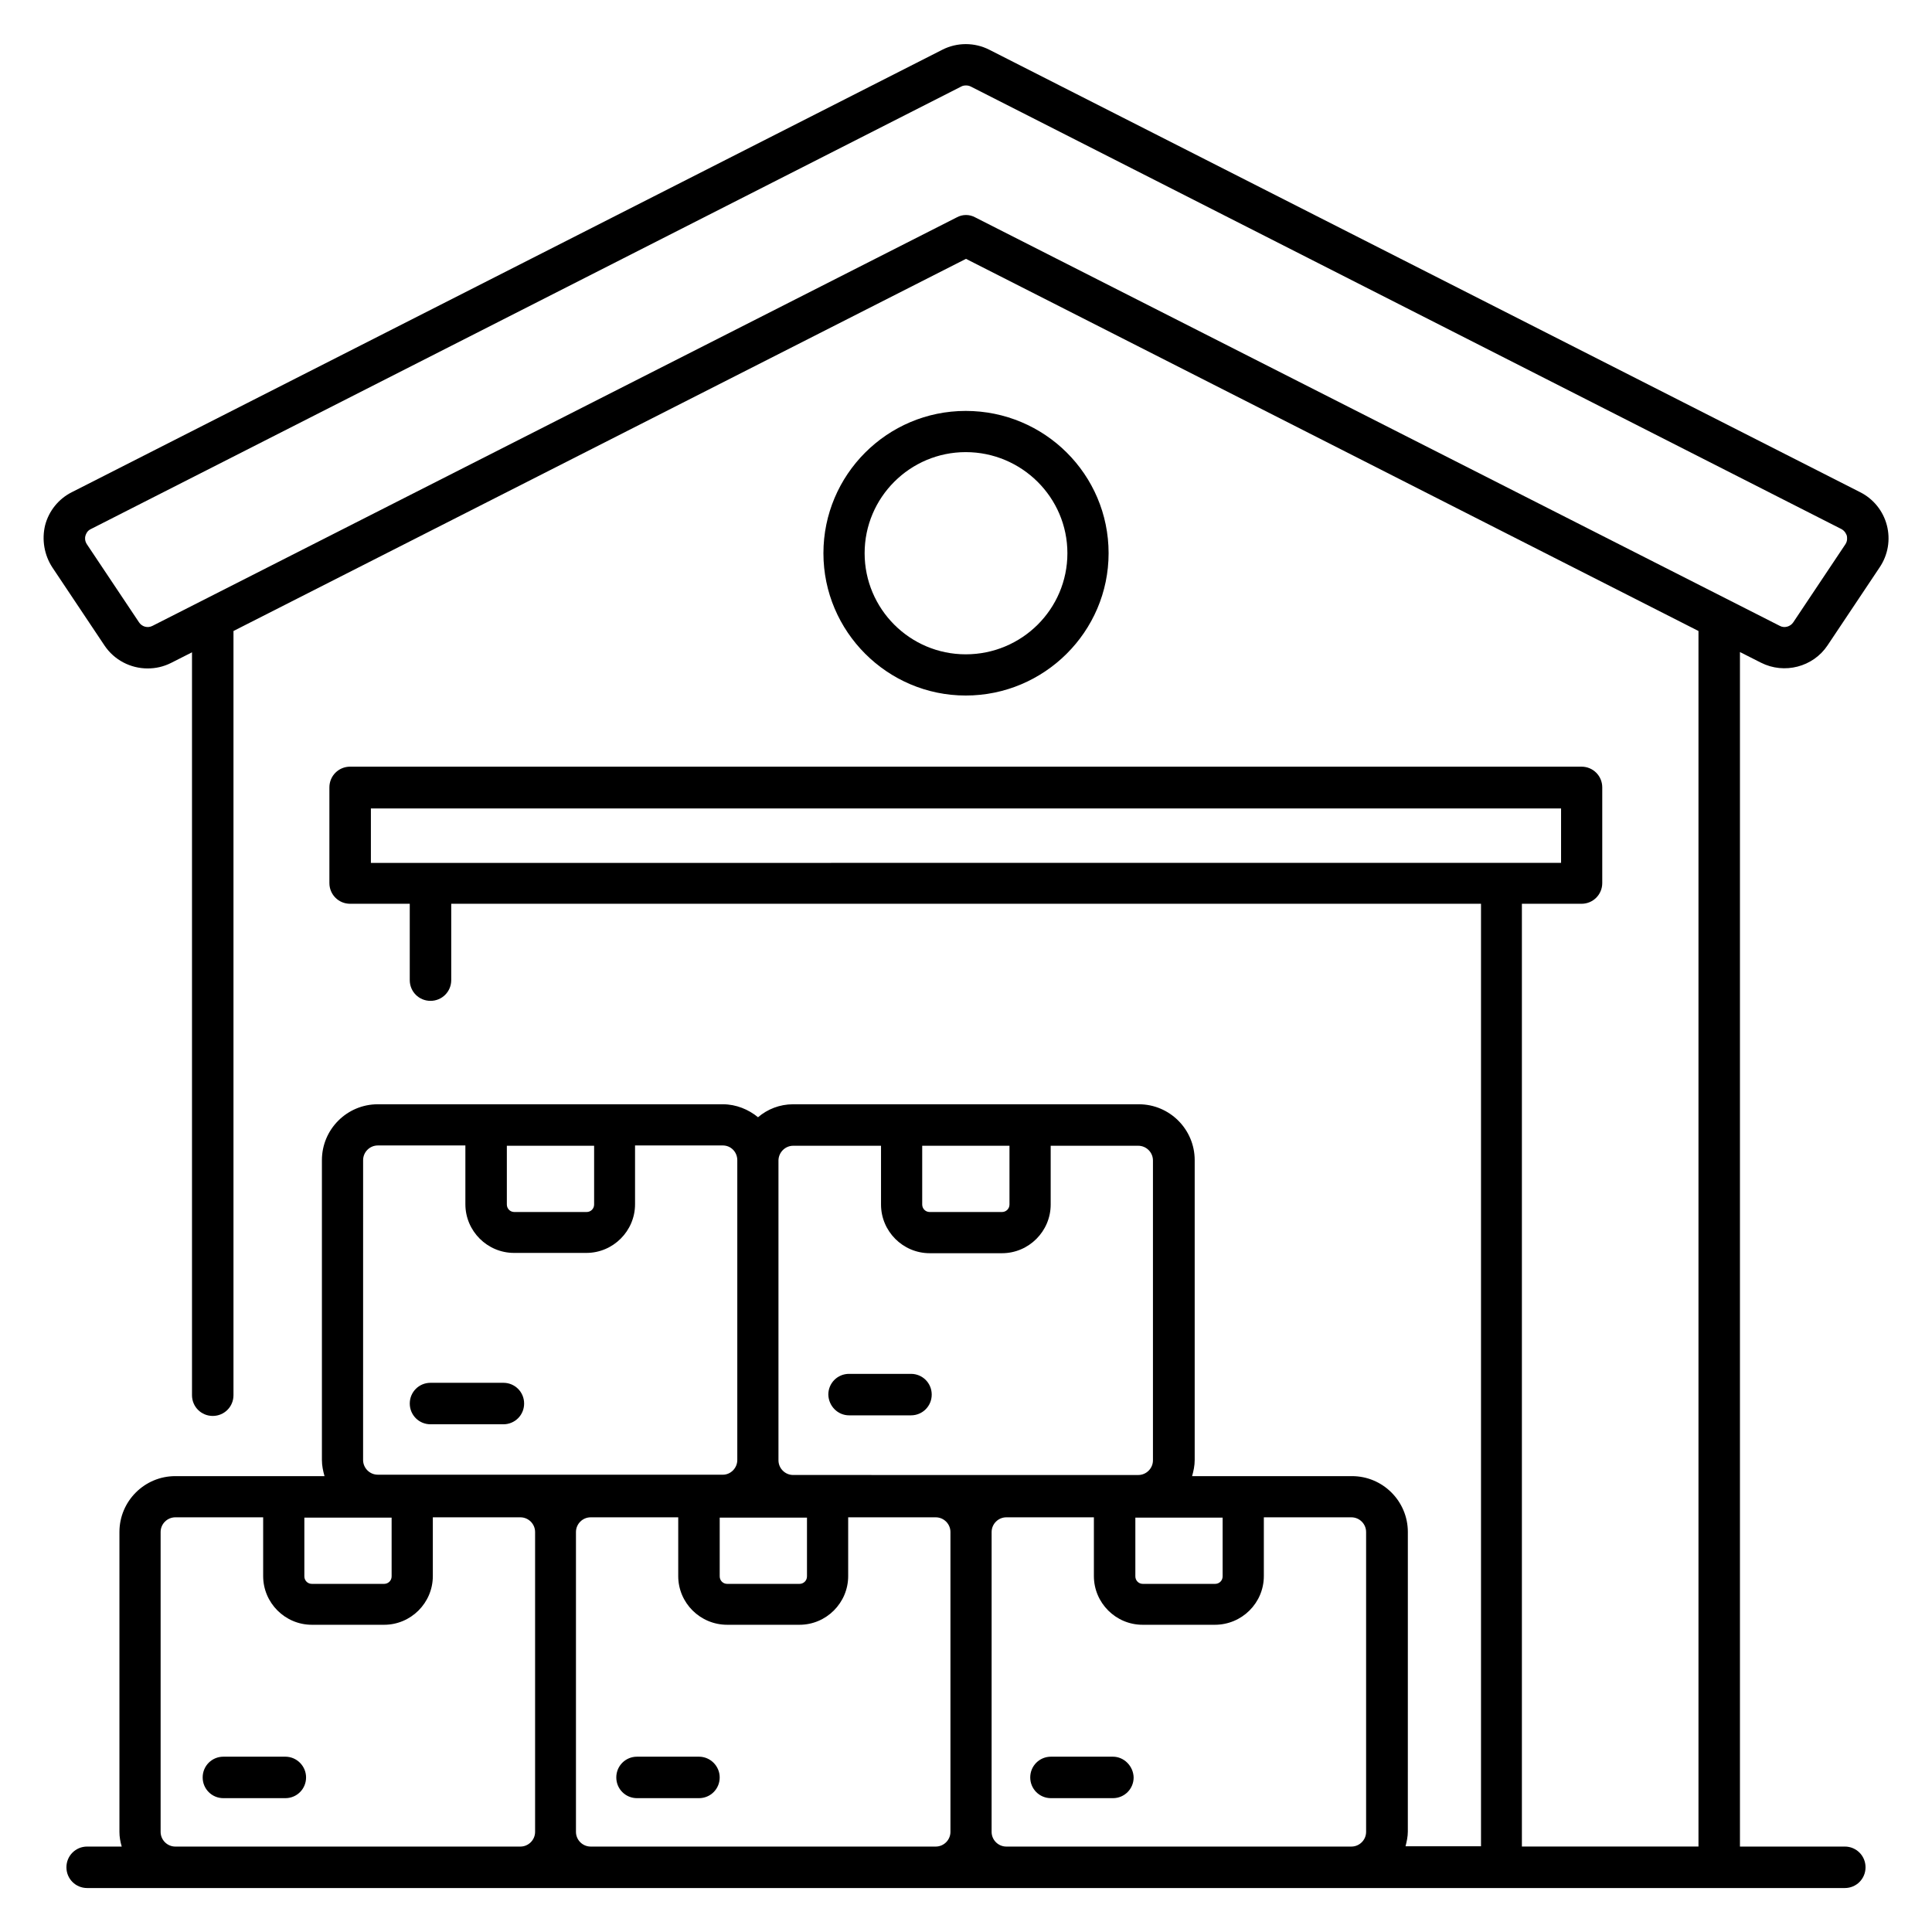 <?xml version="1.0" encoding="UTF-8"?>
<!-- Uploaded to: SVG Repo, www.svgrepo.com, Generator: SVG Repo Mixer Tools -->
<svg fill="#000000" width="800px" height="800px" version="1.1" viewBox="144 144 512 512" xmlns="http://www.w3.org/2000/svg">
 <g>
  <path d="m610.68 319.62c6.184 3.129 13.816 1.145 17.633-4.582l13.816-20.688c2.215-3.281 2.902-7.328 1.91-11.145-0.992-3.816-3.586-7.023-7.098-8.777l-230.77-117.25c-3.894-1.984-8.551-1.984-12.441 0l-230.68 117.25c-3.512 1.754-6.106 4.961-7.098 8.777-0.918 3.816-0.23 7.863 1.906 11.145l13.816 20.688c2.594 3.894 6.945 6.106 11.449 6.106 2.137 0 4.199-0.457 6.184-1.449l5.574-2.824v196.87c0 3.055 2.441 5.496 5.496 5.496 3.055 0 5.496-2.441 5.496-5.496v-202.52l194.12-98.625 194.12 98.625v322.13h-46.797v-249.84h15.801c3.055 0 5.496-2.441 5.496-5.496v-25.344c0-3.055-2.441-5.496-5.496-5.496h-326.33c-3.055 0-5.496 2.441-5.496 5.496v25.344c0 3.055 2.441 5.496 5.496 5.496h15.801v20.23c0 3.055 2.441 5.496 5.496 5.496 3.055 0 5.496-2.441 5.496-5.496v-20.23h272.9v249.77h-20c0.305-1.223 0.609-2.519 0.609-3.894l0.004-79.387c0-8.168-6.641-14.809-14.809-14.809h-42.367c0.383-1.375 0.688-2.75 0.688-4.273v-79.465c0-8.168-6.641-14.809-14.809-14.809h-91.602c-3.586 0-6.793 1.297-9.312 3.434-2.519-2.062-5.801-3.434-9.312-3.434h-91.453c-8.168 0-14.809 6.641-14.809 14.809v79.465c0 1.527 0.305 2.902 0.688 4.273h-39.539c-8.168 0-14.809 6.641-14.809 14.809v79.465c0 1.375 0.23 2.594 0.609 3.894h-9.16c-3.055 0-5.496 2.441-5.496 5.496 0 3.055 2.441 5.496 5.496 5.496h465.79c3.055 0 5.496-2.441 5.496-5.496 0-3.055-2.441-5.496-5.496-5.496h-27.785v-316.56zm-368.39 38.625h315.41v14.426l-315.41 0.004zm202.59 187.94h23.129v15.574c0 1.145-0.918 1.984-1.984 1.984h-19.16c-1.145 0-1.984-0.918-1.984-1.984zm-110.15 0h23.129v15.574c0 1.145-0.918 1.984-1.984 1.984h-19.16c-1.145 0-1.984-0.918-1.984-1.984zm76.793-98.547v15.574c0 1.145-0.918 1.984-1.984 1.984h-19.16c-1.145 0-1.984-0.918-1.984-1.984v-15.574zm-57.324 0h23.281v15.574c0 7.098 5.801 12.902 12.902 12.902h19.16c7.098 0 12.902-5.801 12.902-12.902v-15.574h23.207c2.137 0 3.894 1.754 3.894 3.894v79.465c0 2.137-1.754 3.894-3.894 3.894l-91.453-0.004c-2.137 0-3.894-1.754-3.894-3.894v-79.539c0.078-2.137 1.832-3.816 3.894-3.816zm-52.75 0v15.574c0 1.145-0.918 1.984-1.984 1.984h-19.16c-1.145 0-1.984-0.918-1.984-1.984v-15.574zm-61.219 3.816c0-2.137 1.754-3.894 3.894-3.894h23.207v15.574c0 7.098 5.801 12.902 12.902 12.902h19.16c7.098 0 12.902-5.801 12.902-12.902v-15.574h23.281c2.137 0 3.816 1.754 3.816 3.894v79.465c0 2.137-1.754 3.894-3.816 3.894l-91.457-0.004c-2.137 0-3.894-1.754-3.894-3.894zm7.555 94.73v15.574c0 1.145-0.918 1.984-1.984 1.984h-19.16c-1.145 0-1.984-0.918-1.984-1.984v-15.574zm-57.324 87.176c-2.137 0-3.894-1.754-3.894-3.894v-79.465c0-2.137 1.754-3.894 3.894-3.894h23.281v15.574c0 7.098 5.801 12.902 12.902 12.902h19.16c7.098 0 12.902-5.801 12.902-12.902v-15.574h23.207c2.137 0 3.894 1.754 3.894 3.894v79.465c0 2.137-1.754 3.894-3.894 3.894zm110.07 0c-2.137 0-3.894-1.754-3.894-3.894v-79.465c0-2.137 1.754-3.894 3.894-3.894h23.207v15.574c0 7.098 5.801 12.902 12.977 12.902h19.16c7.098 0 12.902-5.801 12.902-12.902v-15.574h23.207c2.137 0 3.894 1.754 3.894 3.894v79.465c0 2.137-1.754 3.894-3.894 3.894zm110.15 0c-2.137 0-3.894-1.754-3.894-3.894l0.004-79.465c0-2.137 1.754-3.894 3.894-3.894h23.207v15.574c0 7.098 5.801 12.902 12.902 12.902h19.16c7.176 0 12.977-5.801 12.977-12.902v-15.574h23.207c2.137 0 3.894 1.754 3.894 3.894v79.465c0 2.137-1.754 3.894-3.894 3.894zm-13.129-431.75-213.12 108.24c-1.297 0.688-2.824 0.23-3.586-0.918l-13.816-20.688c-0.609-0.918-0.535-1.832-0.383-2.289 0.152-0.457 0.457-1.297 1.449-1.754l230.61-117.25c0.383-0.23 0.84-0.305 1.297-0.305 0.457 0 0.84 0.078 1.297 0.305l230.68 117.25c0.992 0.535 1.297 1.375 1.449 1.754 0.078 0.457 0.23 1.375-0.383 2.289l-13.816 20.688c-0.762 1.145-2.367 1.602-3.586 0.918l-213.2-108.24c-1.527-0.84-3.359-0.84-4.887 0z"/>
  <path d="m258.09 521.45h19.312c3.055 0 5.496-2.441 5.496-5.496 0-3.055-2.441-5.496-5.496-5.496h-19.312c-3.055 0-5.496 2.441-5.496 5.496 0 3.055 2.441 5.496 5.496 5.496z"/>
  <path d="m219.62 609.54h-16.414c-3.055 0-5.496 2.441-5.496 5.496 0 3.055 2.441 5.496 5.496 5.496h16.41c3.055 0 5.496-2.441 5.496-5.496 0.004-2.981-2.441-5.496-5.492-5.496z"/>
  <path d="m329.23 609.54h-16.41c-3.055 0-5.496 2.441-5.496 5.496 0 3.055 2.441 5.496 5.496 5.496h16.41c3.055 0 5.496-2.441 5.496-5.496 0-2.981-2.441-5.496-5.496-5.496z"/>
  <path d="m438.93 609.54h-16.41c-3.055 0-5.496 2.441-5.496 5.496 0 3.055 2.441 5.496 5.496 5.496h16.41c3.055 0 5.496-2.441 5.496-5.496-0.078-2.981-2.519-5.496-5.496-5.496z"/>
  <path d="m369.01 519.08h16.41c3.055 0 5.496-2.441 5.496-5.496 0-3.055-2.441-5.496-5.496-5.496h-16.41c-3.055 0-5.496 2.441-5.496 5.496 0.074 3.051 2.519 5.496 5.496 5.496z"/>
  <path d="m437.79 290.61c0-20.84-16.945-37.711-37.863-37.711-20.84 0-37.711 16.945-37.711 37.711 0 20.762 16.945 37.711 37.711 37.711 20.84 0 37.863-16.945 37.863-37.711zm-64.656 0c0-14.809 12.062-26.793 26.793-26.793 14.809 0 26.945 11.984 26.945 26.793s-12.062 26.793-26.945 26.793c-14.809 0-26.793-12.059-26.793-26.793z"/>
 </g>
</svg>